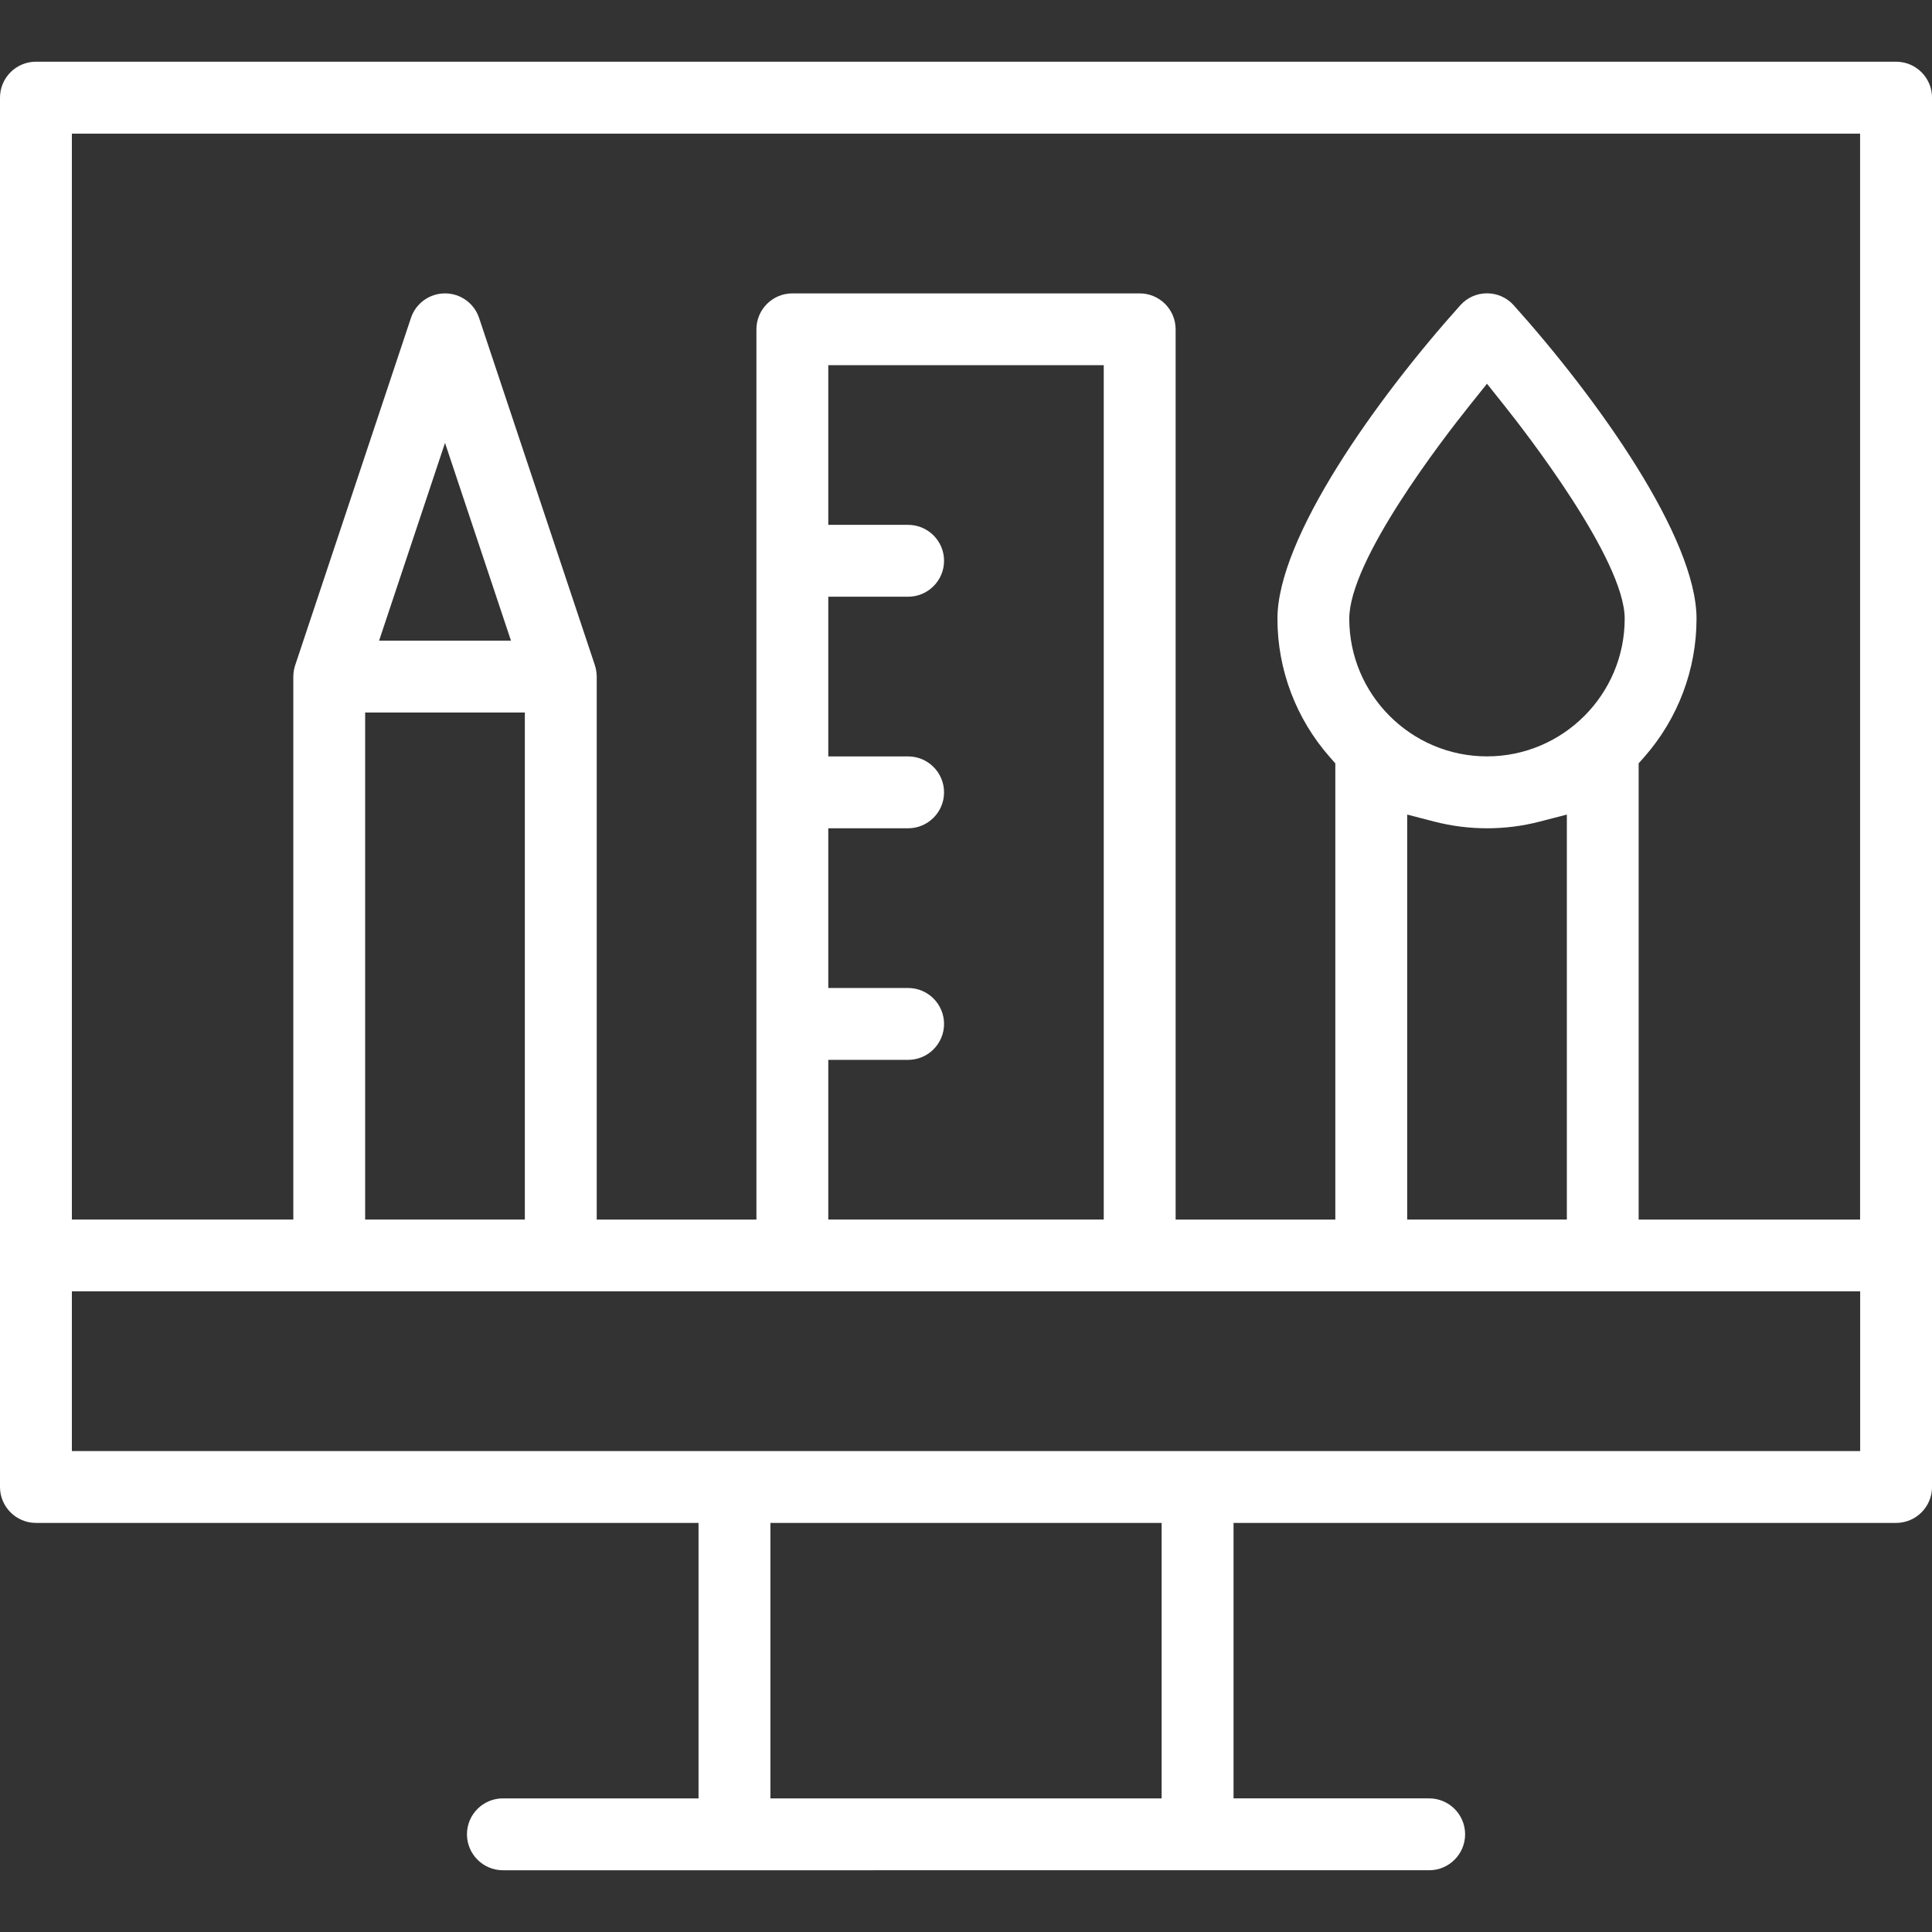 <svg xml:space="preserve" viewBox="225 225 50 50" height="50px" width="50px" y="0px" x="0px" xmlns:xlink="http://www.w3.org/1999/xlink" xmlns="http://www.w3.org/2000/svg" id="Layer_1" version="1.1">
<rect x="225" y="225" width="50" height="50" fill="#333333" stroke="none"/>
<path d="M238.015,273.402c-0.512,0-0.93-0.418-0.93-0.93c0-0.514,0.417-0.93,0.93-0.93h5.063v-7.129H225.93
	c-0.512,0-0.93-0.418-0.93-0.93v-35.956c0-0.513,0.417-0.93,0.93-0.93h48.141c0.513,0,0.93,0.417,0.93,0.93v35.956
	c0,0.512-0.417,0.93-0.93,0.93h-17.147v7.129h5.063c0.513,0,0.93,0.416,0.93,0.93c0,0.512-0.417,0.93-0.93,0.93H238.015
	L238.015,273.402z M244.938,271.543h10.125v-7.129h-10.125V271.543L244.938,271.543z M226.86,262.553h46.281v-4.133H226.86V262.553z
	 M263.483,232.591c0.264,0,0.516,0.112,0.692,0.309c2.183,2.433,4.731,6.018,4.731,8.112c0,1.318-0.481,2.59-1.355,3.582
	l-0.143,0.161v11.807h5.731v-28.103H226.86v28.103h5.731v-14.051c0-0.104,0.023-0.223,0.048-0.294l2.996-8.988
	c0.126-0.38,0.481-0.636,0.882-0.636c0.401,0,0.755,0.255,0.882,0.636l2.997,8.989c0.028,0.085,0.047,0.204,0.047,0.294v14.051
	h4.133v-23.04c0-0.513,0.417-0.93,0.93-0.93h8.989c0.513,0,0.93,0.417,0.93,0.93v23.04h4.133v-11.807l-0.142-0.161
	c-0.874-0.992-1.356-2.264-1.356-3.582c0-2.094,2.55-5.679,4.732-8.112C262.967,232.703,263.22,232.591,263.483,232.591z
	 M261.417,256.561h4.133v-10.48l-0.711,0.184c-0.44,0.114-0.896,0.171-1.355,0.171s-0.915-0.058-1.356-0.171l-0.71-0.184V256.561z
	 M246.436,256.561h7.129v-22.11h-7.129v4.132h2.066c0.513,0,0.93,0.417,0.93,0.93s-0.417,0.93-0.93,0.93h-2.066v4.133h2.066
	c0.513,0,0.93,0.417,0.93,0.93c0,0.513-0.417,0.93-0.93,0.93h-2.066v4.133h2.066c0.513,0,0.93,0.418,0.93,0.93
	c0,0.514-0.417,0.93-0.93,0.93h-2.066V256.561L246.436,256.561z M234.45,256.561h4.133v-13.121h-4.133V256.561z M263.039,235.486
	c-0.732,0.915-3.12,4.019-3.12,5.525c0,1.965,1.599,3.564,3.564,3.564c1.965,0,3.564-1.599,3.564-3.564
	c0-1.533-2.6-4.871-3.121-5.524l-0.443-0.556L263.039,235.486z M234.811,241.58h3.413l-1.707-5.118L234.811,241.58z" fill="#FFFFFF"></path>
</svg>
